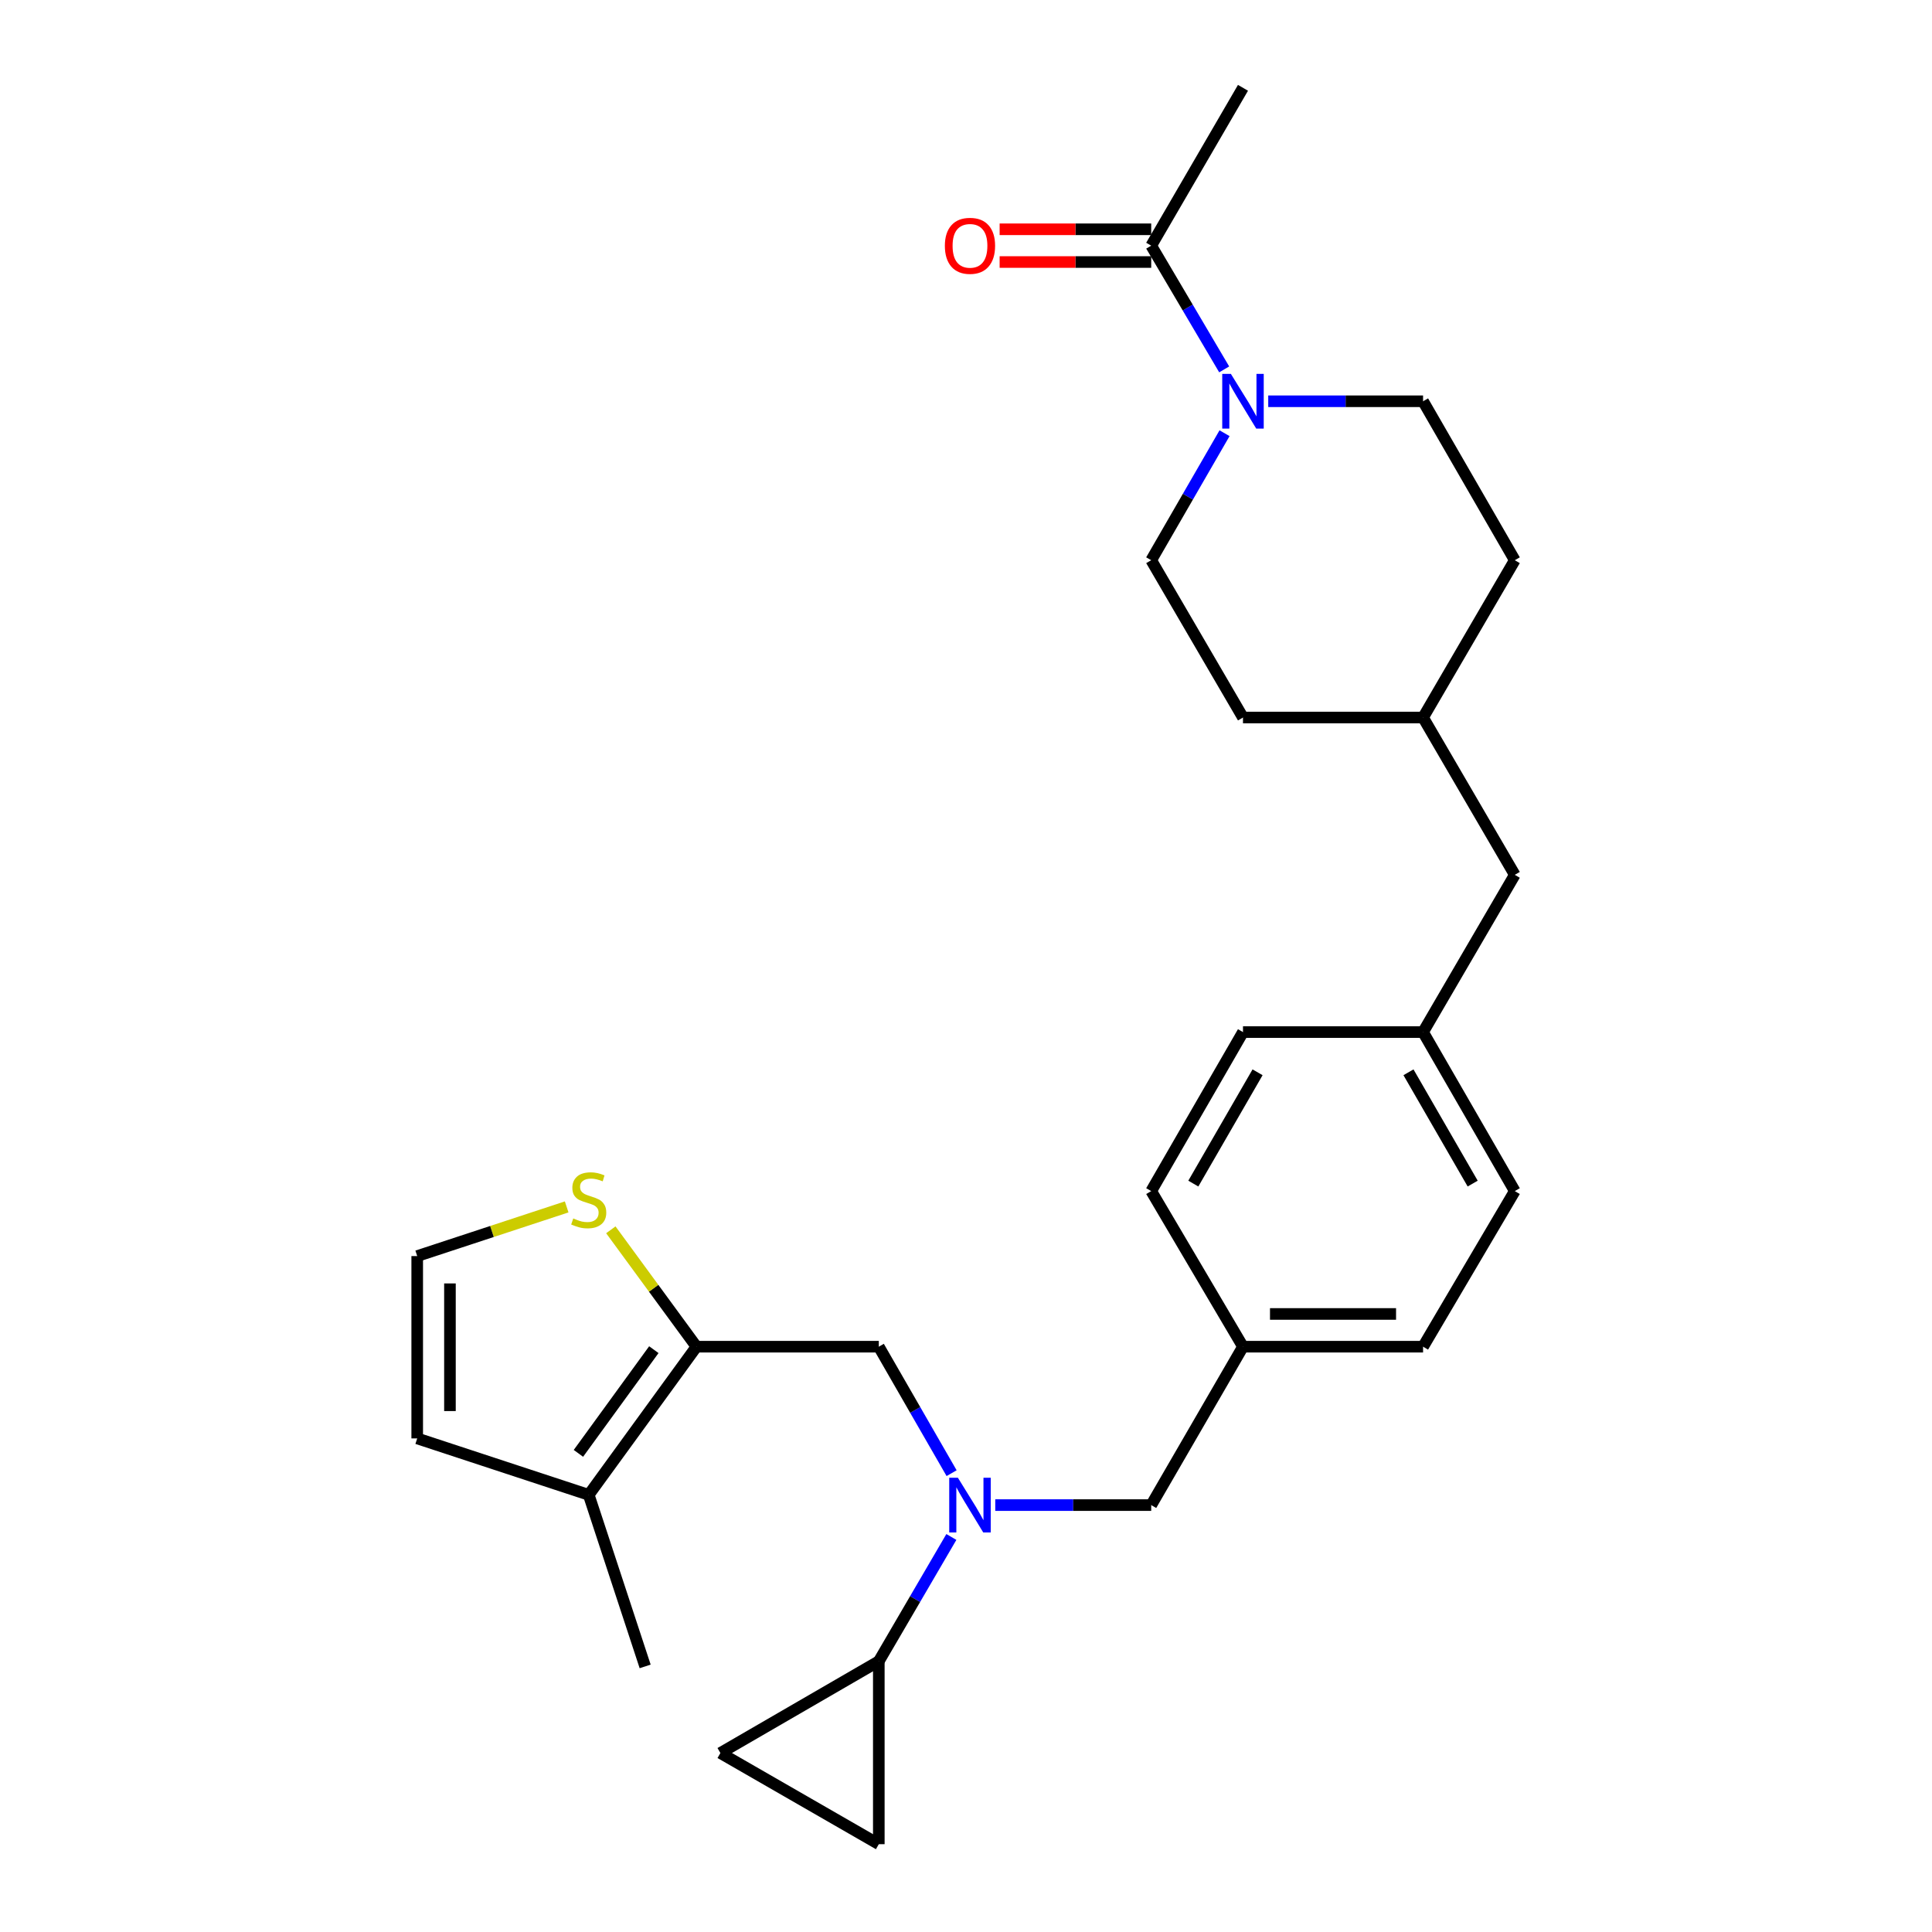 <?xml version='1.0' encoding='iso-8859-1'?>
<svg version='1.1' baseProfile='full'
              xmlns='http://www.w3.org/2000/svg'
                      xmlns:rdkit='http://www.rdkit.org/xml'
                      xmlns:xlink='http://www.w3.org/1999/xlink'
                  xml:space='preserve'
width='1000px' height='1000px' viewBox='0 0 1000 1000'>
<!-- END OF HEADER -->
<rect style='opacity:1.0;fill:#FFFFFF;stroke:none' width='1000' height='1000' x='0' y='0'> </rect>
<path class='bond-4' d='M 360.492,697.045 L 454.868,697.045' style='fill:none;fill-rule:evenodd;stroke:#000000;stroke-width:6px;stroke-linecap:butt;stroke-linejoin:miter;stroke-opacity:1' />
<path class='bond-5' d='M 360.492,697.045 L 304.724,773.727' style='fill:none;fill-rule:evenodd;stroke:#000000;stroke-width:6px;stroke-linecap:butt;stroke-linejoin:miter;stroke-opacity:1' />
<path class='bond-5' d='M 338.425,698.583 L 299.388,752.26' style='fill:none;fill-rule:evenodd;stroke:#000000;stroke-width:6px;stroke-linecap:butt;stroke-linejoin:miter;stroke-opacity:1' />
<path class='bond-6' d='M 360.492,697.045 L 338.327,666.797' style='fill:none;fill-rule:evenodd;stroke:#000000;stroke-width:6px;stroke-linecap:butt;stroke-linejoin:miter;stroke-opacity:1' />
<path class='bond-6' d='M 338.327,666.797 L 316.163,636.549' style='fill:none;fill-rule:evenodd;stroke:#CCCC00;stroke-width:6px;stroke-linecap:butt;stroke-linejoin:miter;stroke-opacity:1' />
<path class='bond-0' d='M 633.82,224.228 L 614.842,257.097' style='fill:none;fill-rule:evenodd;stroke:#0000FF;stroke-width:6px;stroke-linecap:butt;stroke-linejoin:miter;stroke-opacity:1' />
<path class='bond-0' d='M 614.842,257.097 L 595.864,289.966' style='fill:none;fill-rule:evenodd;stroke:#000000;stroke-width:6px;stroke-linecap:butt;stroke-linejoin:miter;stroke-opacity:1' />
<path class='bond-3' d='M 633.637,191.196 L 614.75,159.174' style='fill:none;fill-rule:evenodd;stroke:#0000FF;stroke-width:6px;stroke-linecap:butt;stroke-linejoin:miter;stroke-opacity:1' />
<path class='bond-3' d='M 614.75,159.174 L 595.864,127.153' style='fill:none;fill-rule:evenodd;stroke:#000000;stroke-width:6px;stroke-linecap:butt;stroke-linejoin:miter;stroke-opacity:1' />
<path class='bond-30' d='M 656.438,207.693 L 696.507,207.693' style='fill:none;fill-rule:evenodd;stroke:#0000FF;stroke-width:6px;stroke-linecap:butt;stroke-linejoin:miter;stroke-opacity:1' />
<path class='bond-30' d='M 696.507,207.693 L 736.577,207.693' style='fill:none;fill-rule:evenodd;stroke:#000000;stroke-width:6px;stroke-linecap:butt;stroke-linejoin:miter;stroke-opacity:1' />
<path class='bond-1' d='M 492.55,762.51 L 473.709,729.778' style='fill:none;fill-rule:evenodd;stroke:#0000FF;stroke-width:6px;stroke-linecap:butt;stroke-linejoin:miter;stroke-opacity:1' />
<path class='bond-1' d='M 473.709,729.778 L 454.868,697.045' style='fill:none;fill-rule:evenodd;stroke:#000000;stroke-width:6px;stroke-linecap:butt;stroke-linejoin:miter;stroke-opacity:1' />
<path class='bond-2' d='M 492.427,795.535 L 473.648,827.697' style='fill:none;fill-rule:evenodd;stroke:#0000FF;stroke-width:6px;stroke-linecap:butt;stroke-linejoin:miter;stroke-opacity:1' />
<path class='bond-2' d='M 473.648,827.697 L 454.868,859.858' style='fill:none;fill-rule:evenodd;stroke:#000000;stroke-width:6px;stroke-linecap:butt;stroke-linejoin:miter;stroke-opacity:1' />
<path class='bond-10' d='M 515.146,779.035 L 555.505,779.035' style='fill:none;fill-rule:evenodd;stroke:#0000FF;stroke-width:6px;stroke-linecap:butt;stroke-linejoin:miter;stroke-opacity:1' />
<path class='bond-10' d='M 555.505,779.035 L 595.864,779.035' style='fill:none;fill-rule:evenodd;stroke:#000000;stroke-width:6px;stroke-linecap:butt;stroke-linejoin:miter;stroke-opacity:1' />
<path class='bond-7' d='M 454.868,859.858 L 454.868,954.545' style='fill:none;fill-rule:evenodd;stroke:#000000;stroke-width:6px;stroke-linecap:butt;stroke-linejoin:miter;stroke-opacity:1' />
<path class='bond-8' d='M 454.868,859.858 L 372.878,907.362' style='fill:none;fill-rule:evenodd;stroke:#000000;stroke-width:6px;stroke-linecap:butt;stroke-linejoin:miter;stroke-opacity:1' />
<path class='bond-14' d='M 595.864,118.682 L 556.635,118.682' style='fill:none;fill-rule:evenodd;stroke:#000000;stroke-width:6px;stroke-linecap:butt;stroke-linejoin:miter;stroke-opacity:1' />
<path class='bond-14' d='M 556.635,118.682 L 517.406,118.682' style='fill:none;fill-rule:evenodd;stroke:#FF0000;stroke-width:6px;stroke-linecap:butt;stroke-linejoin:miter;stroke-opacity:1' />
<path class='bond-14' d='M 595.864,135.624 L 556.635,135.624' style='fill:none;fill-rule:evenodd;stroke:#000000;stroke-width:6px;stroke-linecap:butt;stroke-linejoin:miter;stroke-opacity:1' />
<path class='bond-14' d='M 556.635,135.624 L 517.406,135.624' style='fill:none;fill-rule:evenodd;stroke:#FF0000;stroke-width:6px;stroke-linecap:butt;stroke-linejoin:miter;stroke-opacity:1' />
<path class='bond-25' d='M 595.864,127.153 L 643.367,45.455' style='fill:none;fill-rule:evenodd;stroke:#000000;stroke-width:6px;stroke-linecap:butt;stroke-linejoin:miter;stroke-opacity:1' />
<path class='bond-11' d='M 304.724,773.727 L 215.948,744.521' style='fill:none;fill-rule:evenodd;stroke:#000000;stroke-width:6px;stroke-linecap:butt;stroke-linejoin:miter;stroke-opacity:1' />
<path class='bond-26' d='M 304.724,773.727 L 333.93,862.531' style='fill:none;fill-rule:evenodd;stroke:#000000;stroke-width:6px;stroke-linecap:butt;stroke-linejoin:miter;stroke-opacity:1' />
<path class='bond-9' d='M 293.308,624.694 L 254.628,637.419' style='fill:none;fill-rule:evenodd;stroke:#CCCC00;stroke-width:6px;stroke-linecap:butt;stroke-linejoin:miter;stroke-opacity:1' />
<path class='bond-9' d='M 254.628,637.419 L 215.948,650.144' style='fill:none;fill-rule:evenodd;stroke:#000000;stroke-width:6px;stroke-linecap:butt;stroke-linejoin:miter;stroke-opacity:1' />
<path class='bond-28' d='M 454.868,954.545 L 372.878,907.362' style='fill:none;fill-rule:evenodd;stroke:#000000;stroke-width:6px;stroke-linecap:butt;stroke-linejoin:miter;stroke-opacity:1' />
<path class='bond-27' d='M 215.948,650.144 L 215.948,744.521' style='fill:none;fill-rule:evenodd;stroke:#000000;stroke-width:6px;stroke-linecap:butt;stroke-linejoin:miter;stroke-opacity:1' />
<path class='bond-27' d='M 232.89,664.301 L 232.89,730.364' style='fill:none;fill-rule:evenodd;stroke:#000000;stroke-width:6px;stroke-linecap:butt;stroke-linejoin:miter;stroke-opacity:1' />
<path class='bond-15' d='M 595.864,779.035 L 643.367,697.045' style='fill:none;fill-rule:evenodd;stroke:#000000;stroke-width:6px;stroke-linecap:butt;stroke-linejoin:miter;stroke-opacity:1' />
<path class='bond-12' d='M 595.864,289.966 L 643.367,371.391' style='fill:none;fill-rule:evenodd;stroke:#000000;stroke-width:6px;stroke-linecap:butt;stroke-linejoin:miter;stroke-opacity:1' />
<path class='bond-13' d='M 736.577,207.693 L 784.052,289.966' style='fill:none;fill-rule:evenodd;stroke:#000000;stroke-width:6px;stroke-linecap:butt;stroke-linejoin:miter;stroke-opacity:1' />
<path class='bond-21' d='M 643.367,697.045 L 736.577,697.045' style='fill:none;fill-rule:evenodd;stroke:#000000;stroke-width:6px;stroke-linecap:butt;stroke-linejoin:miter;stroke-opacity:1' />
<path class='bond-21' d='M 657.349,680.103 L 722.595,680.103' style='fill:none;fill-rule:evenodd;stroke:#000000;stroke-width:6px;stroke-linecap:butt;stroke-linejoin:miter;stroke-opacity:1' />
<path class='bond-22' d='M 643.367,697.045 L 595.864,616.505' style='fill:none;fill-rule:evenodd;stroke:#000000;stroke-width:6px;stroke-linecap:butt;stroke-linejoin:miter;stroke-opacity:1' />
<path class='bond-16' d='M 736.577,534.204 L 643.367,534.204' style='fill:none;fill-rule:evenodd;stroke:#000000;stroke-width:6px;stroke-linecap:butt;stroke-linejoin:miter;stroke-opacity:1' />
<path class='bond-17' d='M 736.577,534.204 L 784.052,452.816' style='fill:none;fill-rule:evenodd;stroke:#000000;stroke-width:6px;stroke-linecap:butt;stroke-linejoin:miter;stroke-opacity:1' />
<path class='bond-29' d='M 736.577,534.204 L 784.052,616.505' style='fill:none;fill-rule:evenodd;stroke:#000000;stroke-width:6px;stroke-linecap:butt;stroke-linejoin:miter;stroke-opacity:1' />
<path class='bond-29' d='M 729.023,555.015 L 762.255,612.625' style='fill:none;fill-rule:evenodd;stroke:#000000;stroke-width:6px;stroke-linecap:butt;stroke-linejoin:miter;stroke-opacity:1' />
<path class='bond-20' d='M 784.052,452.816 L 736.577,371.391' style='fill:none;fill-rule:evenodd;stroke:#000000;stroke-width:6px;stroke-linecap:butt;stroke-linejoin:miter;stroke-opacity:1' />
<path class='bond-18' d='M 784.052,289.966 L 736.577,371.391' style='fill:none;fill-rule:evenodd;stroke:#000000;stroke-width:6px;stroke-linecap:butt;stroke-linejoin:miter;stroke-opacity:1' />
<path class='bond-19' d='M 643.367,371.391 L 736.577,371.391' style='fill:none;fill-rule:evenodd;stroke:#000000;stroke-width:6px;stroke-linecap:butt;stroke-linejoin:miter;stroke-opacity:1' />
<path class='bond-23' d='M 736.577,697.045 L 784.052,616.505' style='fill:none;fill-rule:evenodd;stroke:#000000;stroke-width:6px;stroke-linecap:butt;stroke-linejoin:miter;stroke-opacity:1' />
<path class='bond-24' d='M 595.864,616.505 L 643.367,534.204' style='fill:none;fill-rule:evenodd;stroke:#000000;stroke-width:6px;stroke-linecap:butt;stroke-linejoin:miter;stroke-opacity:1' />
<path class='bond-24' d='M 617.662,612.629 L 650.915,555.019' style='fill:none;fill-rule:evenodd;stroke:#000000;stroke-width:6px;stroke-linecap:butt;stroke-linejoin:miter;stroke-opacity:1' />
<path  class='atom-1' d='M 637.107 193.533
L 646.387 208.533
Q 647.307 210.013, 648.787 212.693
Q 650.267 215.373, 650.347 215.533
L 650.347 193.533
L 654.107 193.533
L 654.107 221.853
L 650.227 221.853
L 640.267 205.453
Q 639.107 203.533, 637.867 201.333
Q 636.667 199.133, 636.307 198.453
L 636.307 221.853
L 632.627 221.853
L 632.627 193.533
L 637.107 193.533
' fill='#0000FF'/>
<path  class='atom-2' d='M 495.801 764.875
L 505.081 779.875
Q 506.001 781.355, 507.481 784.035
Q 508.961 786.715, 509.041 786.875
L 509.041 764.875
L 512.801 764.875
L 512.801 793.195
L 508.921 793.195
L 498.961 776.795
Q 497.801 774.875, 496.561 772.675
Q 495.361 770.475, 495.001 769.795
L 495.001 793.195
L 491.321 793.195
L 491.321 764.875
L 495.801 764.875
' fill='#0000FF'/>
<path  class='atom-7' d='M 296.724 630.658
Q 297.044 630.778, 298.364 631.338
Q 299.684 631.898, 301.124 632.258
Q 302.604 632.578, 304.044 632.578
Q 306.724 632.578, 308.284 631.298
Q 309.844 629.978, 309.844 627.698
Q 309.844 626.138, 309.044 625.178
Q 308.284 624.218, 307.084 623.698
Q 305.884 623.178, 303.884 622.578
Q 301.364 621.818, 299.844 621.098
Q 298.364 620.378, 297.284 618.858
Q 296.244 617.338, 296.244 614.778
Q 296.244 611.218, 298.644 609.018
Q 301.084 606.818, 305.884 606.818
Q 309.164 606.818, 312.884 608.378
L 311.964 611.458
Q 308.564 610.058, 306.004 610.058
Q 303.244 610.058, 301.724 611.218
Q 300.204 612.338, 300.244 614.298
Q 300.244 615.818, 301.004 616.738
Q 301.804 617.658, 302.924 618.178
Q 304.084 618.698, 306.004 619.298
Q 308.564 620.098, 310.084 620.898
Q 311.604 621.698, 312.684 623.338
Q 313.804 624.938, 313.804 627.698
Q 313.804 631.618, 311.164 633.738
Q 308.564 635.818, 304.204 635.818
Q 301.684 635.818, 299.764 635.258
Q 297.884 634.738, 295.644 633.818
L 296.724 630.658
' fill='#CCCC00'/>
<path  class='atom-15' d='M 489.061 127.233
Q 489.061 120.433, 492.421 116.633
Q 495.781 112.833, 502.061 112.833
Q 508.341 112.833, 511.701 116.633
Q 515.061 120.433, 515.061 127.233
Q 515.061 134.113, 511.661 138.033
Q 508.261 141.913, 502.061 141.913
Q 495.821 141.913, 492.421 138.033
Q 489.061 134.153, 489.061 127.233
M 502.061 138.713
Q 506.381 138.713, 508.701 135.833
Q 511.061 132.913, 511.061 127.233
Q 511.061 121.673, 508.701 118.873
Q 506.381 116.033, 502.061 116.033
Q 497.741 116.033, 495.381 118.833
Q 493.061 121.633, 493.061 127.233
Q 493.061 132.953, 495.381 135.833
Q 497.741 138.713, 502.061 138.713
' fill='#FF0000'/>
</svg>
